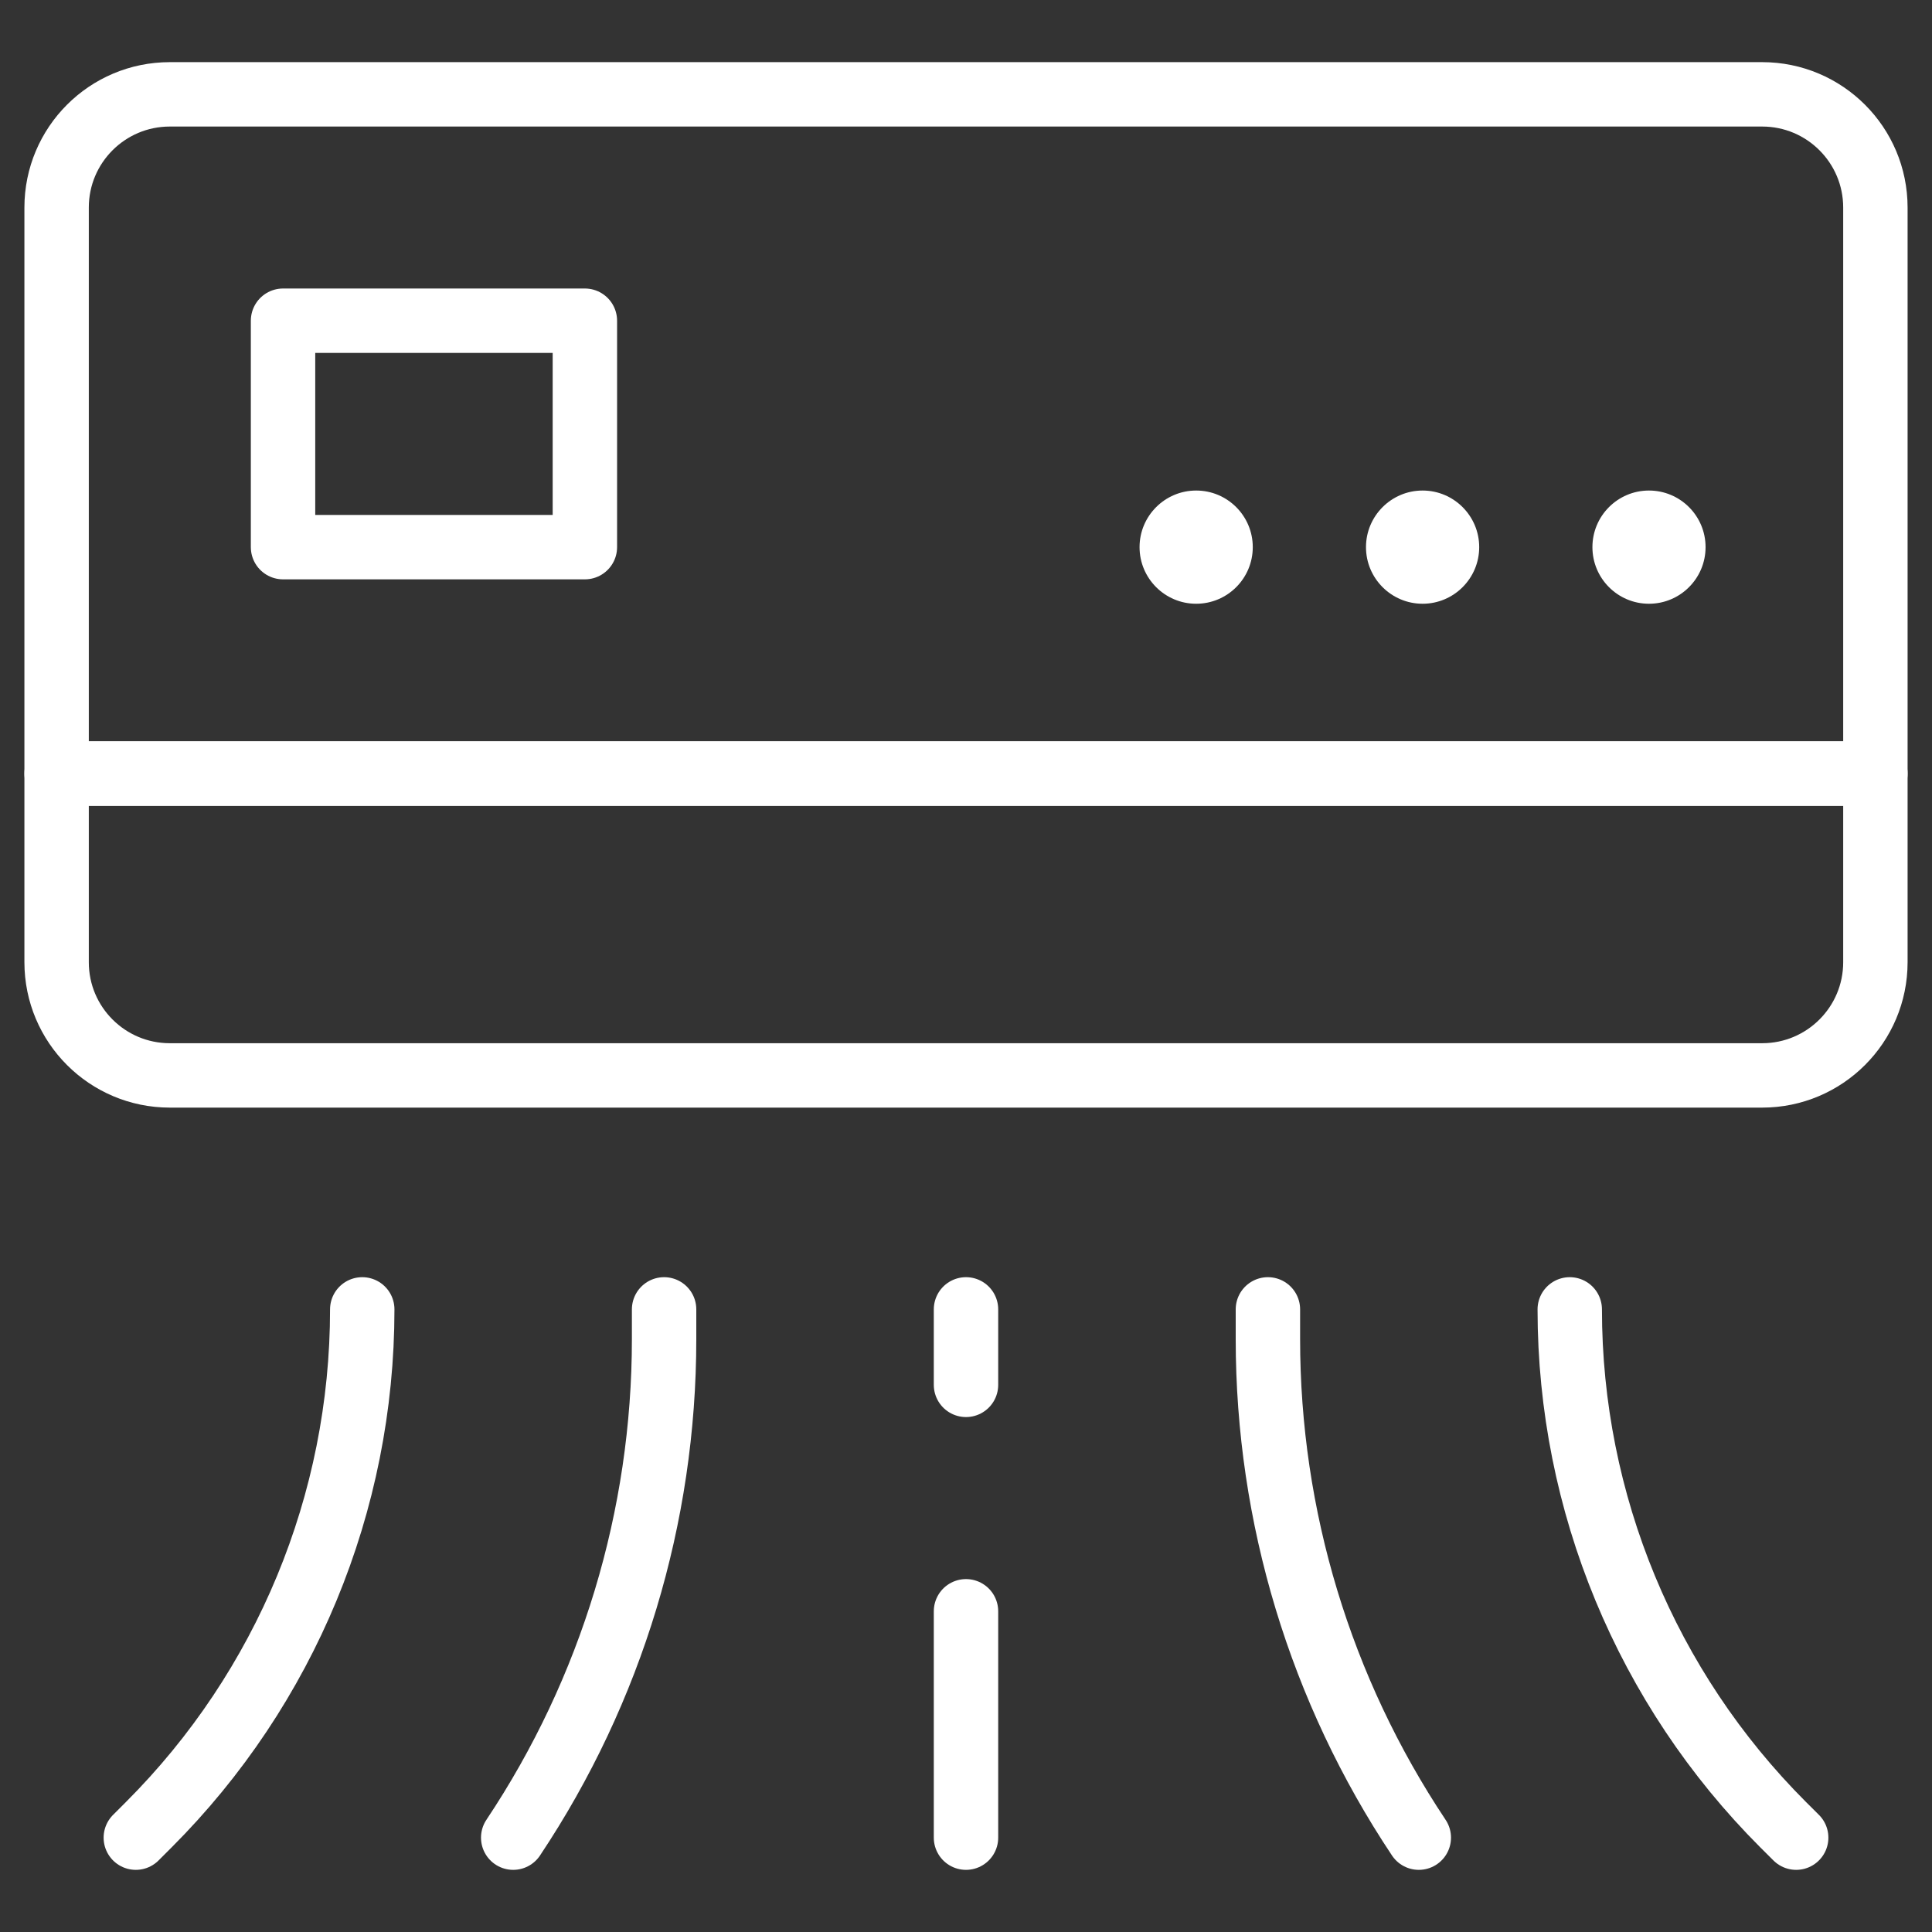 <?xml version="1.0" encoding="UTF-8"?> <svg xmlns="http://www.w3.org/2000/svg" width="30" height="30" viewBox="0 0 30 30" fill="none"><rect x="0" y="0" width="30" height="30" fill="#333333" stroke="none"/><g clip-path="url(#clip0_5440_727)"><path d="M29.121 12.012H0.879V14.941C0.879 15.912 1.666 16.699 2.637 16.699H27.363C28.334 16.699 29.121 15.912 29.121 14.941V12.012Z" stroke="white" stroke-miterlimit="10" stroke-linecap="round" stroke-linejoin="round"></path><path d="M27.363 1.465H2.637C1.666 1.465 0.879 2.252 0.879 3.223V12.012H29.121V3.223C29.121 2.252 28.334 1.465 27.363 1.465Z" stroke="white" stroke-miterlimit="10" stroke-linecap="round" stroke-linejoin="round"></path><path d="M9.082 4.98H4.395V8.496H9.082V4.98Z" stroke="white" stroke-miterlimit="10" stroke-linecap="round" stroke-linejoin="round"></path><path d="M26.484 8.496C26.484 8.981 26.091 9.375 25.605 9.375C25.12 9.375 24.727 8.981 24.727 8.496C24.727 8.011 25.12 7.617 25.605 7.617C26.091 7.617 26.484 8.011 26.484 8.496Z" fill="white"></path><path d="M22.969 8.496C22.969 8.981 22.575 9.375 22.09 9.375C21.605 9.375 21.211 8.981 21.211 8.496C21.211 8.011 21.605 7.617 22.09 7.617C22.575 7.617 22.969 8.011 22.969 8.496Z" fill="white"></path><path d="M19.453 8.496C19.453 8.981 19.06 9.375 18.574 9.375C18.089 9.375 17.695 8.981 17.695 8.496C17.695 8.011 18.089 7.617 18.574 7.617C19.06 7.617 19.453 8.011 19.453 8.496Z" fill="white"></path><path d="M15 25.02V28.535" stroke="white" stroke-miterlimit="10" stroke-linecap="round" stroke-linejoin="round"></path><path d="M15 20.332V21.504" stroke="white" stroke-miterlimit="10" stroke-linecap="round" stroke-linejoin="round"></path><path d="M19.688 20.332V20.794C19.688 23.549 20.503 26.243 22.031 28.535" stroke="white" stroke-miterlimit="10" stroke-linecap="round" stroke-linejoin="round"></path><path d="M24.375 20.332C24.375 23.333 25.567 26.212 27.689 28.334L27.891 28.535" stroke="white" stroke-miterlimit="10" stroke-linecap="round" stroke-linejoin="round"></path><path d="M10.312 20.332V20.794C10.312 23.549 9.497 26.243 7.969 28.535" stroke="white" stroke-miterlimit="10" stroke-linecap="round" stroke-linejoin="round"></path><path d="M5.625 20.332C5.625 23.333 4.433 26.212 2.31 28.334L2.109 28.535" stroke="white" stroke-miterlimit="10" stroke-linecap="round" stroke-linejoin="round"></path></g><defs><clipPath id="clip0_5440_727"><rect width="30" height="30" fill="white"></rect></clipPath></defs></svg> 